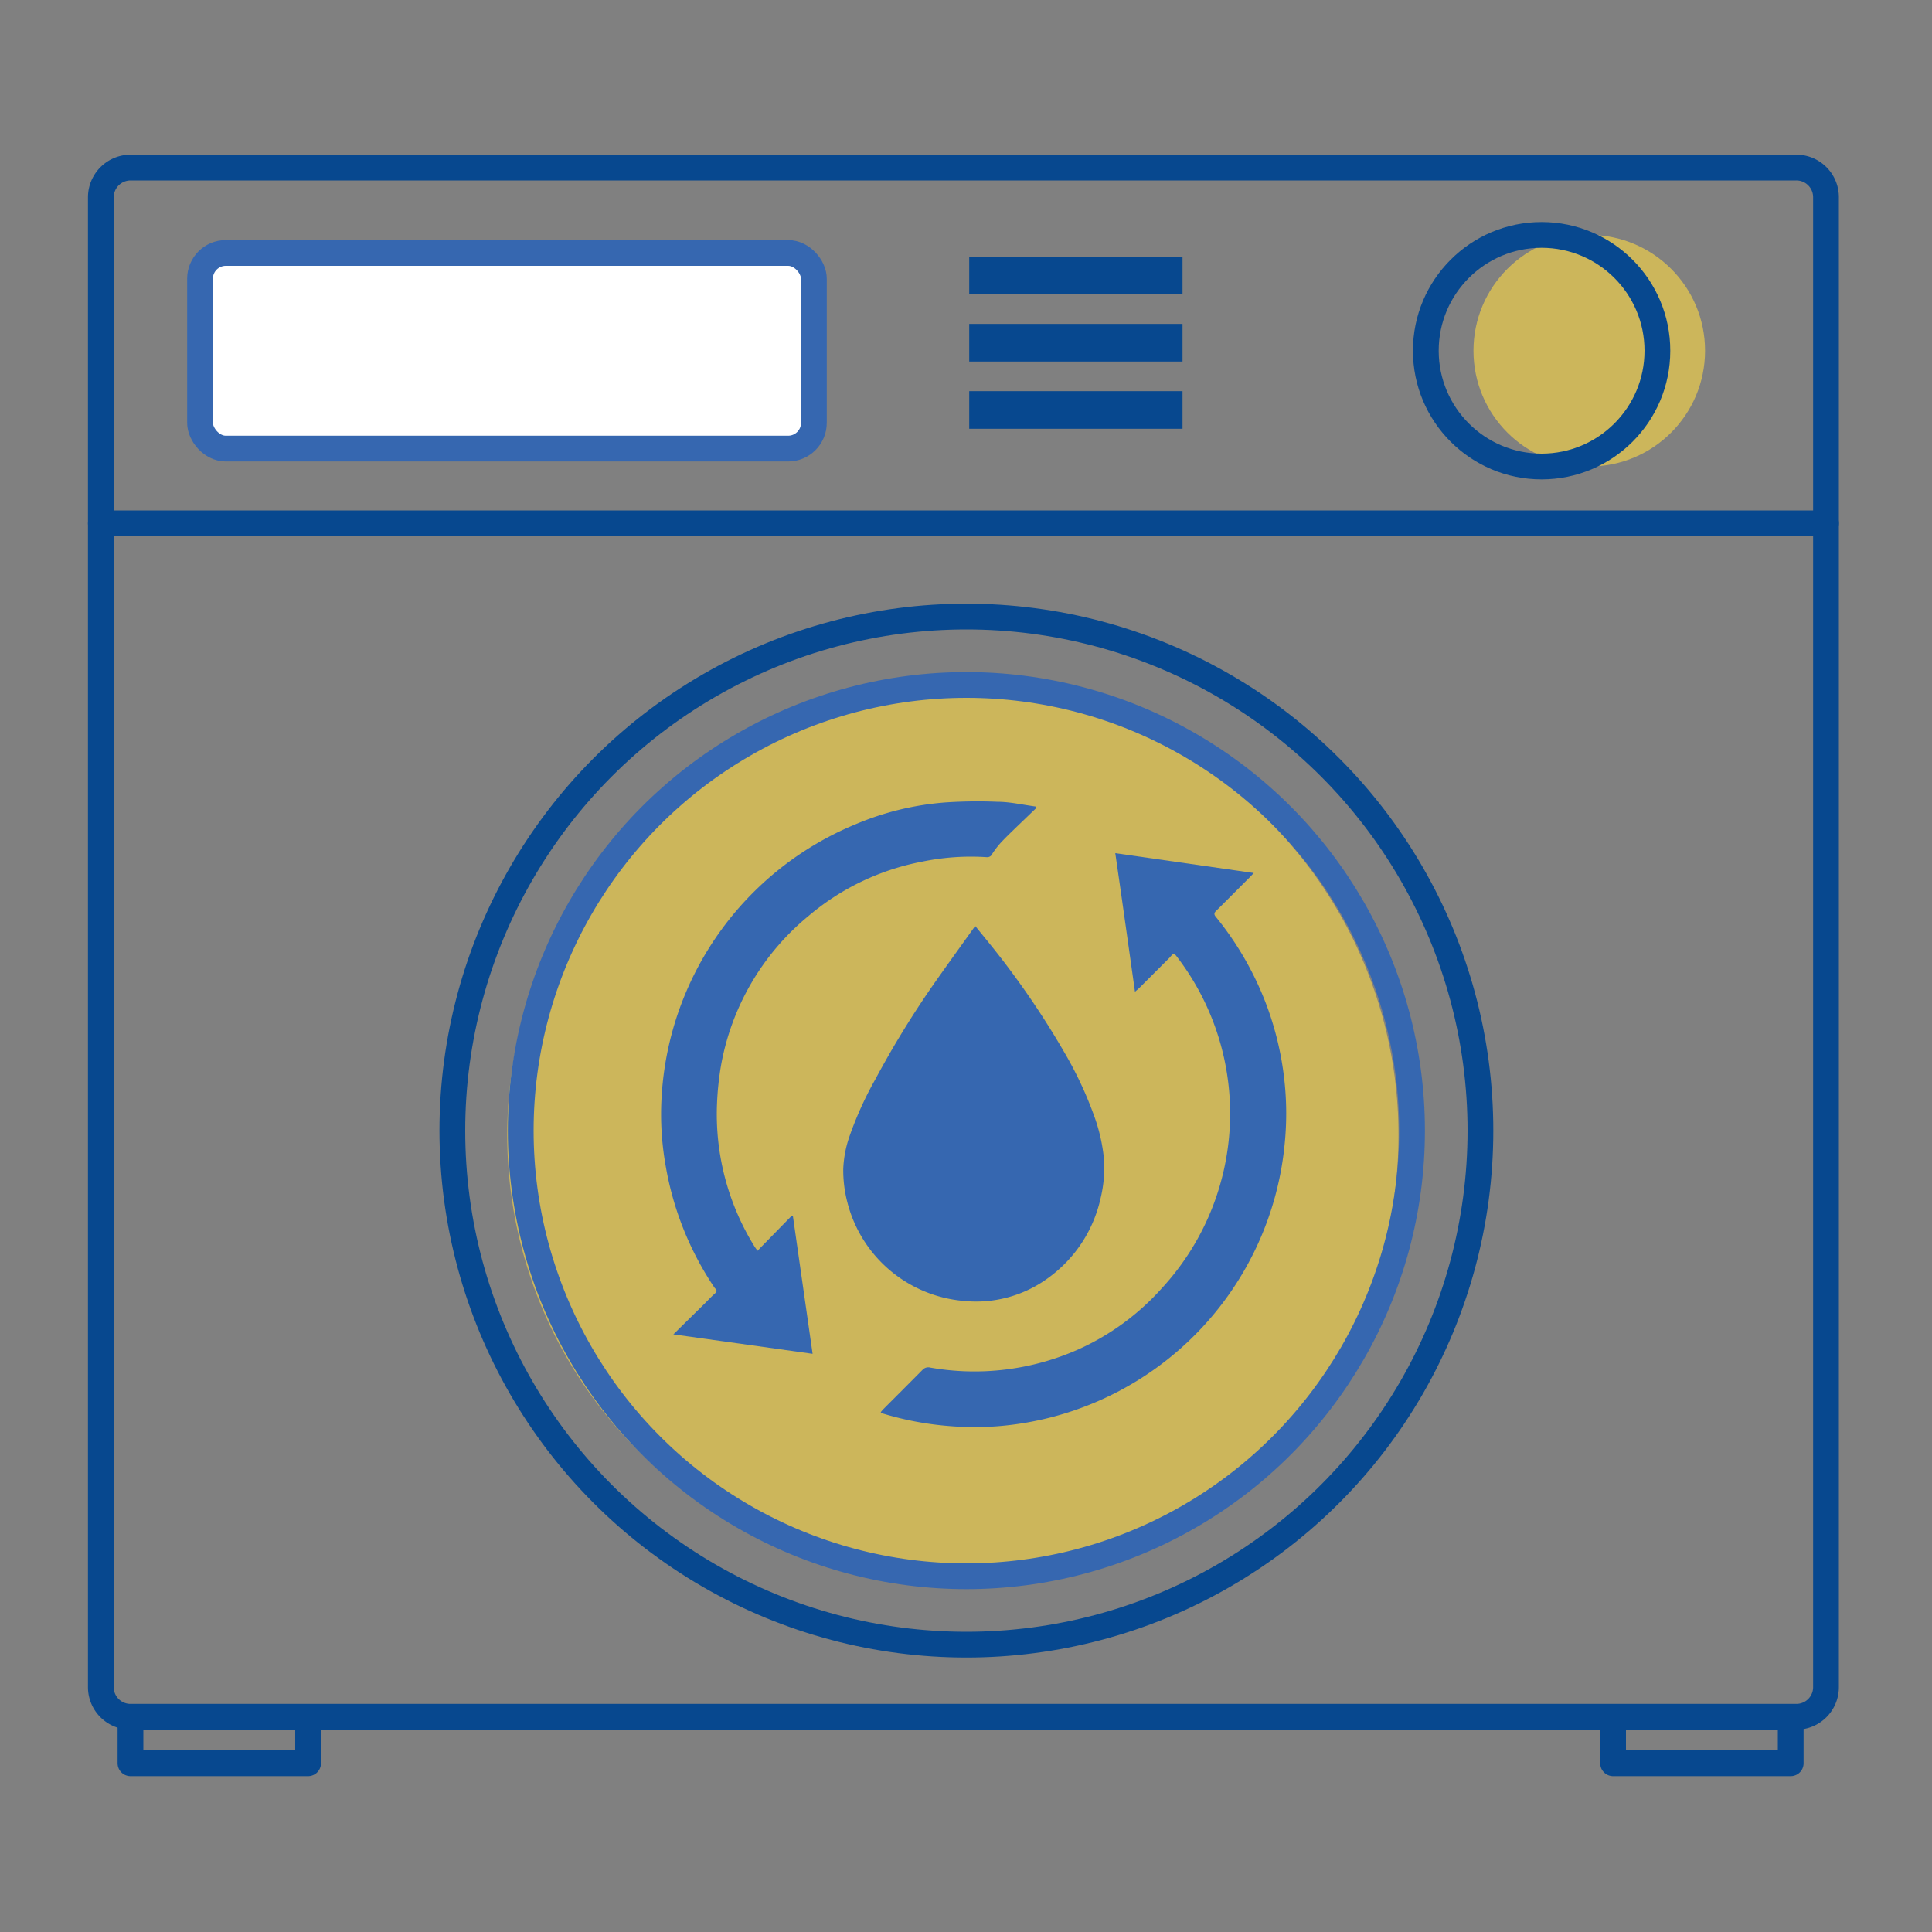 <svg id="Warstwa_1" data-name="Warstwa 1" xmlns="http://www.w3.org/2000/svg" viewBox="0 0 150 150"><rect x="0" y="0" width="150" height="150" fill="#808080" stroke="none"/><defs><style>.cls-1{fill:#ffdb43;opacity:0.6;}.cls-2,.cls-3{fill:none;}.cls-2{stroke:#07488f;}.cls-2,.cls-3,.cls-4{stroke-linecap:round;stroke-linejoin:round;stroke-width:2px;}.cls-3,.cls-4{stroke:#3667b0;}.cls-4{fill:#fff;}.cls-5{fill:#07488f;}.cls-6{fill:#3667b0;}</style></defs><title>_pralki</title><circle class="cls-1" cx="73.98" cy="88.13" r="34.6"/><circle class="cls-1" cx="123.39" cy="27.23" r="8.99"/><path class="cls-2" d="M141.77,74.82V131a2.3,2.3,0,0,1-2.29,2.29H10.13A2.3,2.3,0,0,1,7.83,131V15.31a2.31,2.31,0,0,1,2.3-2.3H139.48a2.3,2.3,0,0,1,2.29,2.3V74.82Z"/><line class="cls-2" x1="7.83" y1="40.63" x2="141.77" y2="40.63"/><circle class="cls-3" cx="75.03" cy="87.78" r="34.6"/><circle class="cls-2" cx="75.03" cy="87.78" r="39.91"/><rect class="cls-4" x="15.53" y="19.64" width="47.66" height="15.19" rx="2"/><rect class="cls-5" x="75.25" y="19.92" width="16.56" height="2.92"/><rect class="cls-5" x="75.25" y="25.15" width="16.56" height="2.92"/><rect class="cls-5" x="75.25" y="30.37" width="16.56" height="2.92"/><rect class="cls-2" x="10.13" y="133.3" width="13.79" height="3.6"/><rect class="cls-2" x="125.24" y="133.3" width="13.79" height="3.6"/><circle class="cls-2" cx="119.69" cy="27.23" r="8.99"/><path class="cls-6" d="M75.72,71.9l1.09,1.34a65.61,65.61,0,0,1,5.87,8.54,29.48,29.48,0,0,1,2.32,5,13.51,13.51,0,0,1,.69,3,9.87,9.87,0,0,1-.24,3.25,10.4,10.4,0,0,1-4,6.14A9.46,9.46,0,0,1,74.79,101a10.21,10.21,0,0,1-9-7.65,9.88,9.88,0,0,1-.32-2.59,8.74,8.74,0,0,1,.5-2.58,27.41,27.41,0,0,1,2-4.4,73.92,73.92,0,0,1,4.71-7.64c1-1.42,2-2.8,3-4.2a.56.56,0,0,1,0-.08Z"/><path class="cls-6" d="M88.12,77c-.51-3.6-1-7.13-1.53-10.76l10.75,1.54-.26.28c-.88.88-1.75,1.76-2.63,2.63-.22.2-.21.33,0,.56a24.48,24.48,0,0,1,3.92,6.88,24.16,24.16,0,0,1,1.32,5.49,23.49,23.49,0,0,1,.07,5,24.31,24.31,0,0,1-21.2,22,23.19,23.19,0,0,1-4.71.11,24.29,24.29,0,0,1-5.36-1s-.06,0-.11-.08a1.92,1.92,0,0,1,.18-.22c1-1,2-2,3.06-3.07a.61.61,0,0,1,.61-.18,19.85,19.85,0,0,0,11.53-1.43A19.28,19.28,0,0,0,90.22,100a20,20,0,0,0,1.2-25.66c-.28-.37-.29-.37-.6,0l-2.37,2.37Z"/><path class="cls-6" d="M52.28,103.6l2.44-2.4c.25-.25.49-.51.75-.74s.17-.3,0-.49a24.25,24.25,0,0,1-3.8-9.53,22.71,22.71,0,0,1-.31-5.14A24.4,24.4,0,0,1,66.42,64a22.05,22.05,0,0,1,7-1.7,37.22,37.22,0,0,1,4-.05c1,0,2,.24,3,.37l0,.15-1.56,1.5c-.39.38-.79.76-1.16,1.16a6.77,6.77,0,0,0-.66.86.42.42,0,0,1-.45.26,18.67,18.67,0,0,0-5,.35,19.16,19.16,0,0,0-8.81,4.21,19.44,19.44,0,0,0-6.81,11.67,23.24,23.24,0,0,0-.3,2.88A19.49,19.49,0,0,0,58.6,96.81l.21.3,2.64-2.7.11,0,1.53,10.7Z"/></svg>